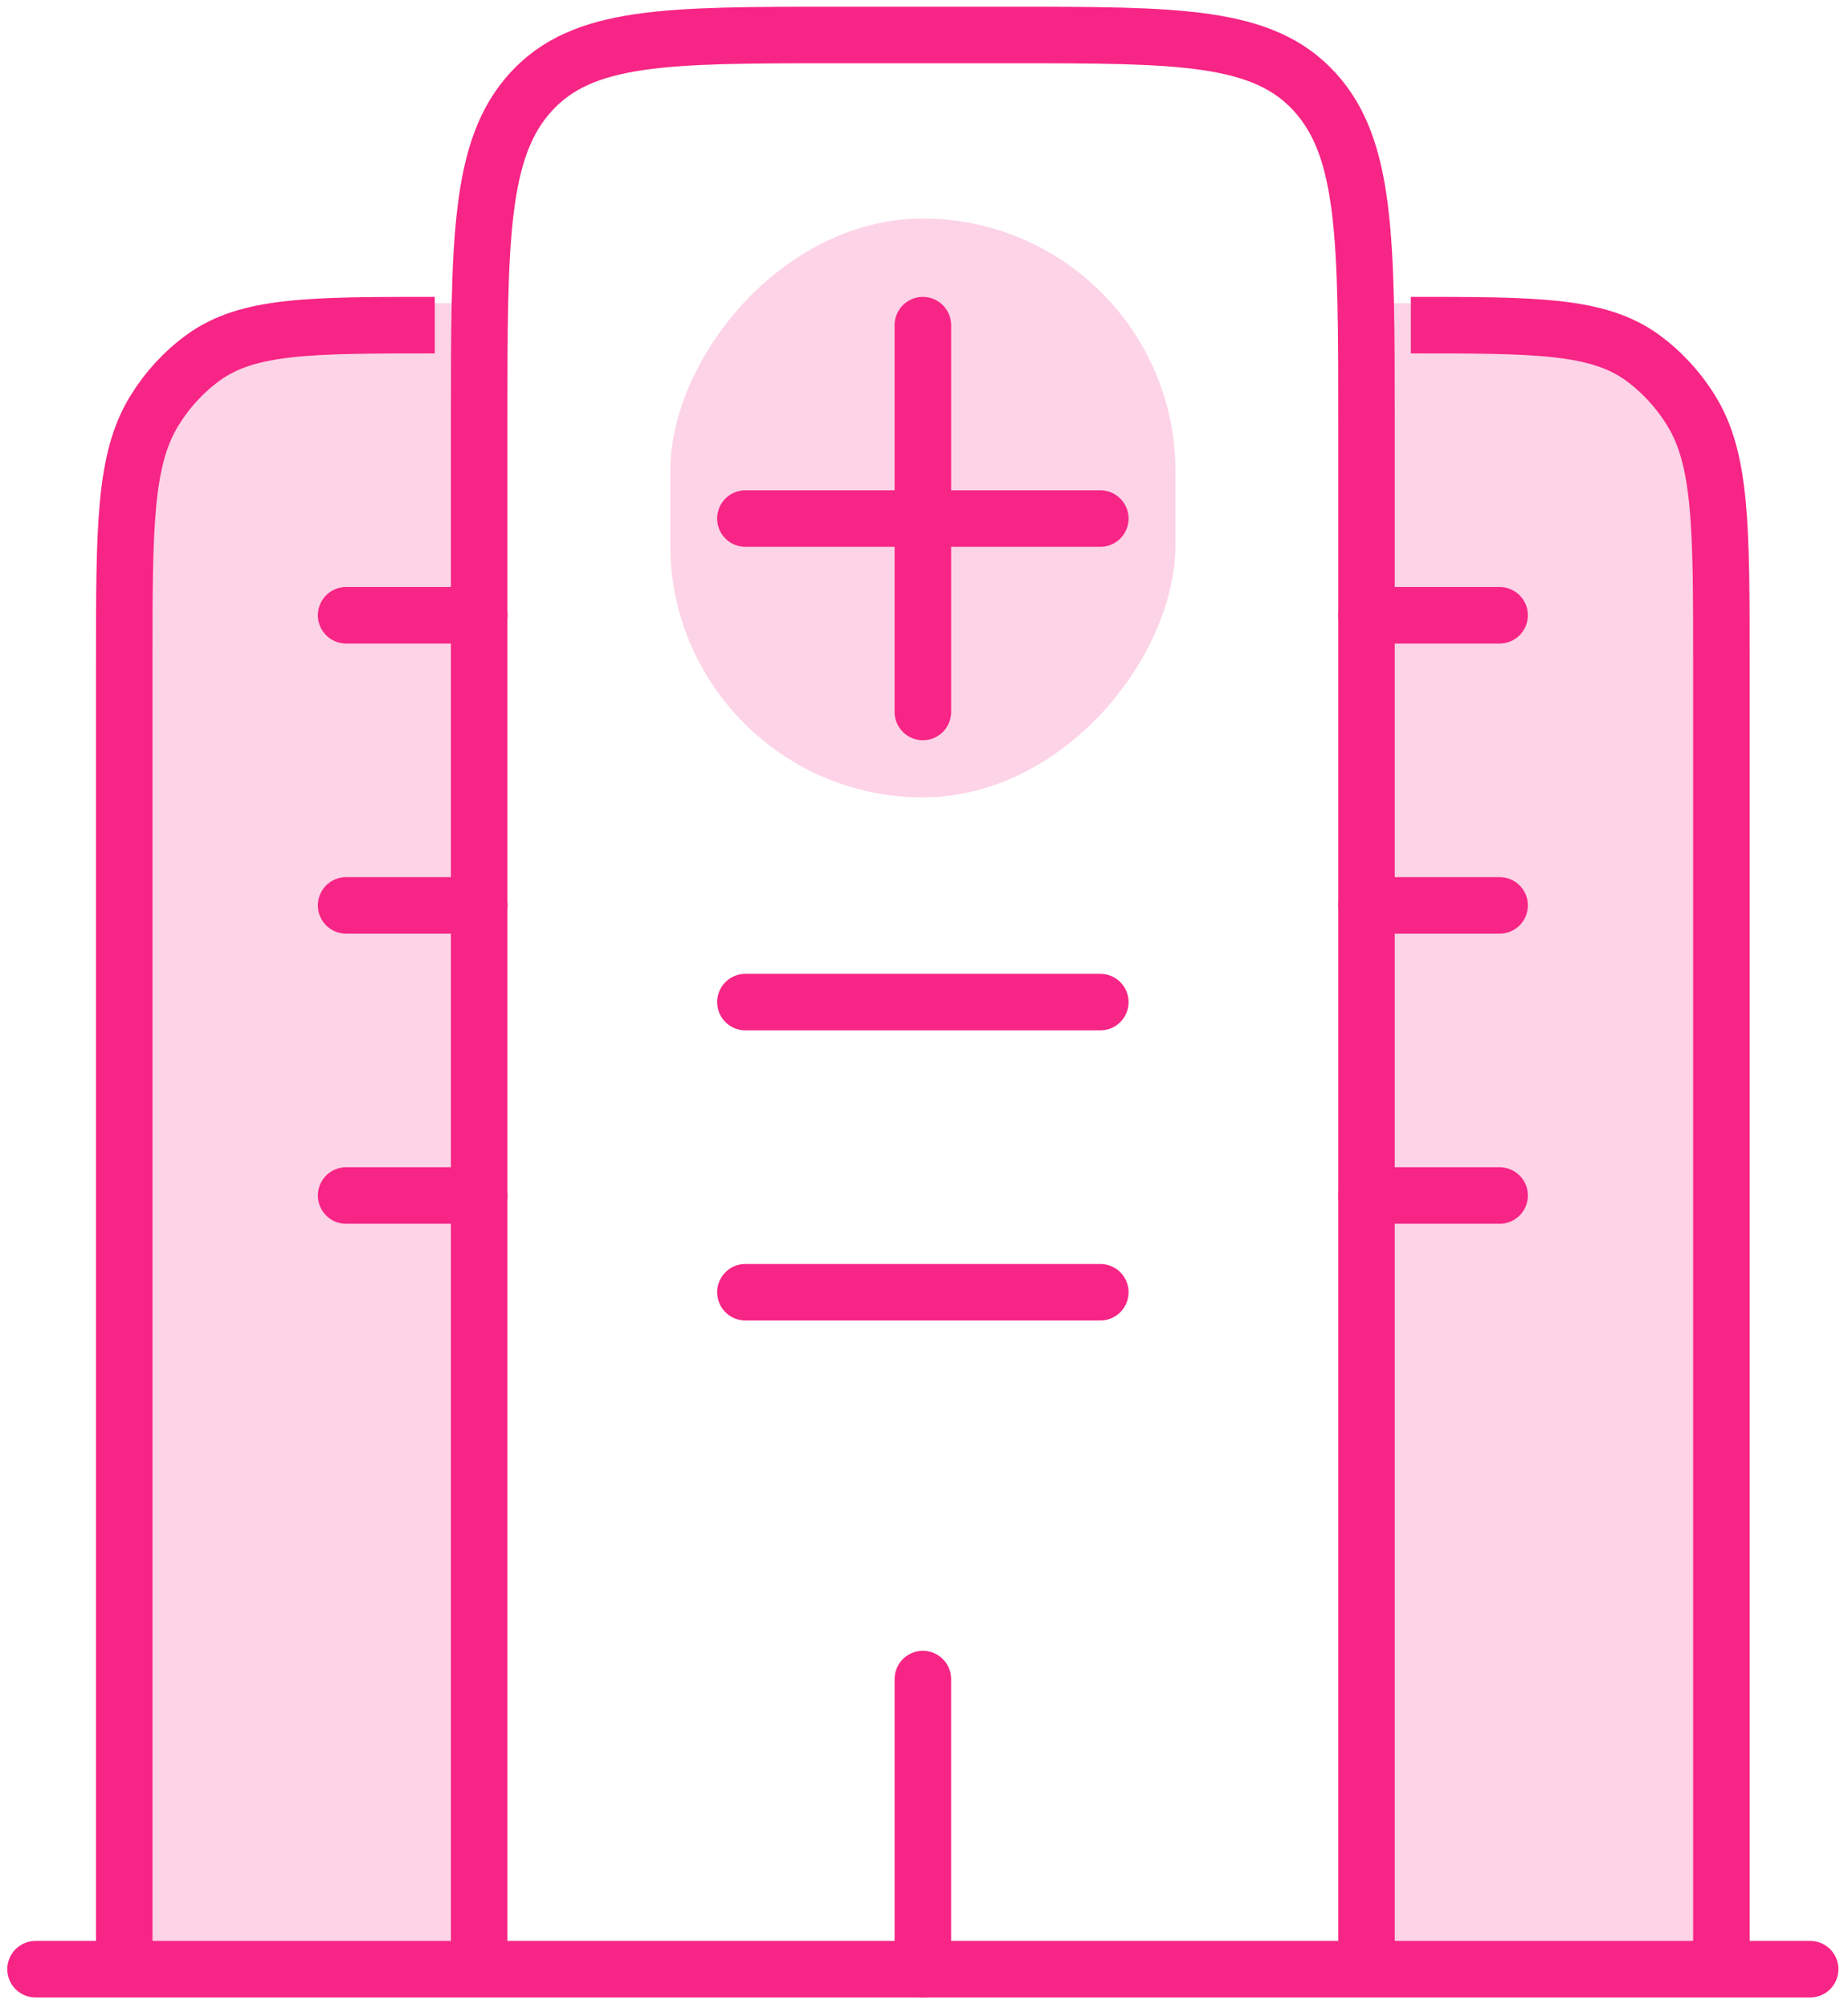 <?xml version="1.0" encoding="UTF-8"?>
<svg xmlns="http://www.w3.org/2000/svg" width="104" height="113" viewBox="0 0 104 113" fill="none">
  <path d="M8.56 25.81C8.56 20.979 12.476 17.064 17.307 17.064H26.056V110.802H8.56V25.81Z" fill="#FDD3E7"></path>
  <path d="M95.309 25.81C95.309 20.979 91.394 17.064 86.563 17.064H77.814V110.802H95.309V25.81Z" fill="#FDD3E7"></path>
  <rect width="28.43" height="32.57" rx="14.215" transform="matrix(-1 0 0 1 66.15 12.297)" fill="#FDD3E7"></rect>
  <path d="M101.871 110.802H2" stroke="#F72585" stroke-width="3.18" stroke-linecap="round"></path>
  <path d="M76.901 110.802V23.737C76.901 13.474 76.901 8.348 73.975 5.159C71.049 1.97 66.345 1.97 56.927 1.97H46.94C37.522 1.97 32.818 1.97 29.892 5.159C26.966 8.348 26.966 13.474 26.966 23.737V110.802M96.875 110.802V37.34C96.875 29.701 96.875 25.875 95.193 23.133C94.464 21.944 93.527 20.923 92.436 20.129C89.919 18.295 86.409 18.295 79.398 18.295M6.992 110.802V37.34C6.992 29.701 6.992 25.875 8.675 23.133C9.403 21.944 10.34 20.923 11.431 20.129C13.948 18.295 17.458 18.295 24.469 18.295" stroke="#F72585" stroke-width="3.18"></path>
  <path d="M51.936 110.802V94.477M41.949 56.386H61.923M19.478 50.944H26.969M19.478 67.269H26.969M76.904 50.944H84.394M76.904 67.269H84.394M19.478 34.62H26.969M76.904 34.62H84.394M41.949 72.711H61.923" stroke="#F72585" stroke-width="3.18" stroke-linecap="round"></path>
  <path d="M51.936 40.061V18.295M61.923 29.178H41.949" stroke="#F72585" stroke-width="3.18" stroke-linecap="round" stroke-linejoin="round"></path>
</svg>
